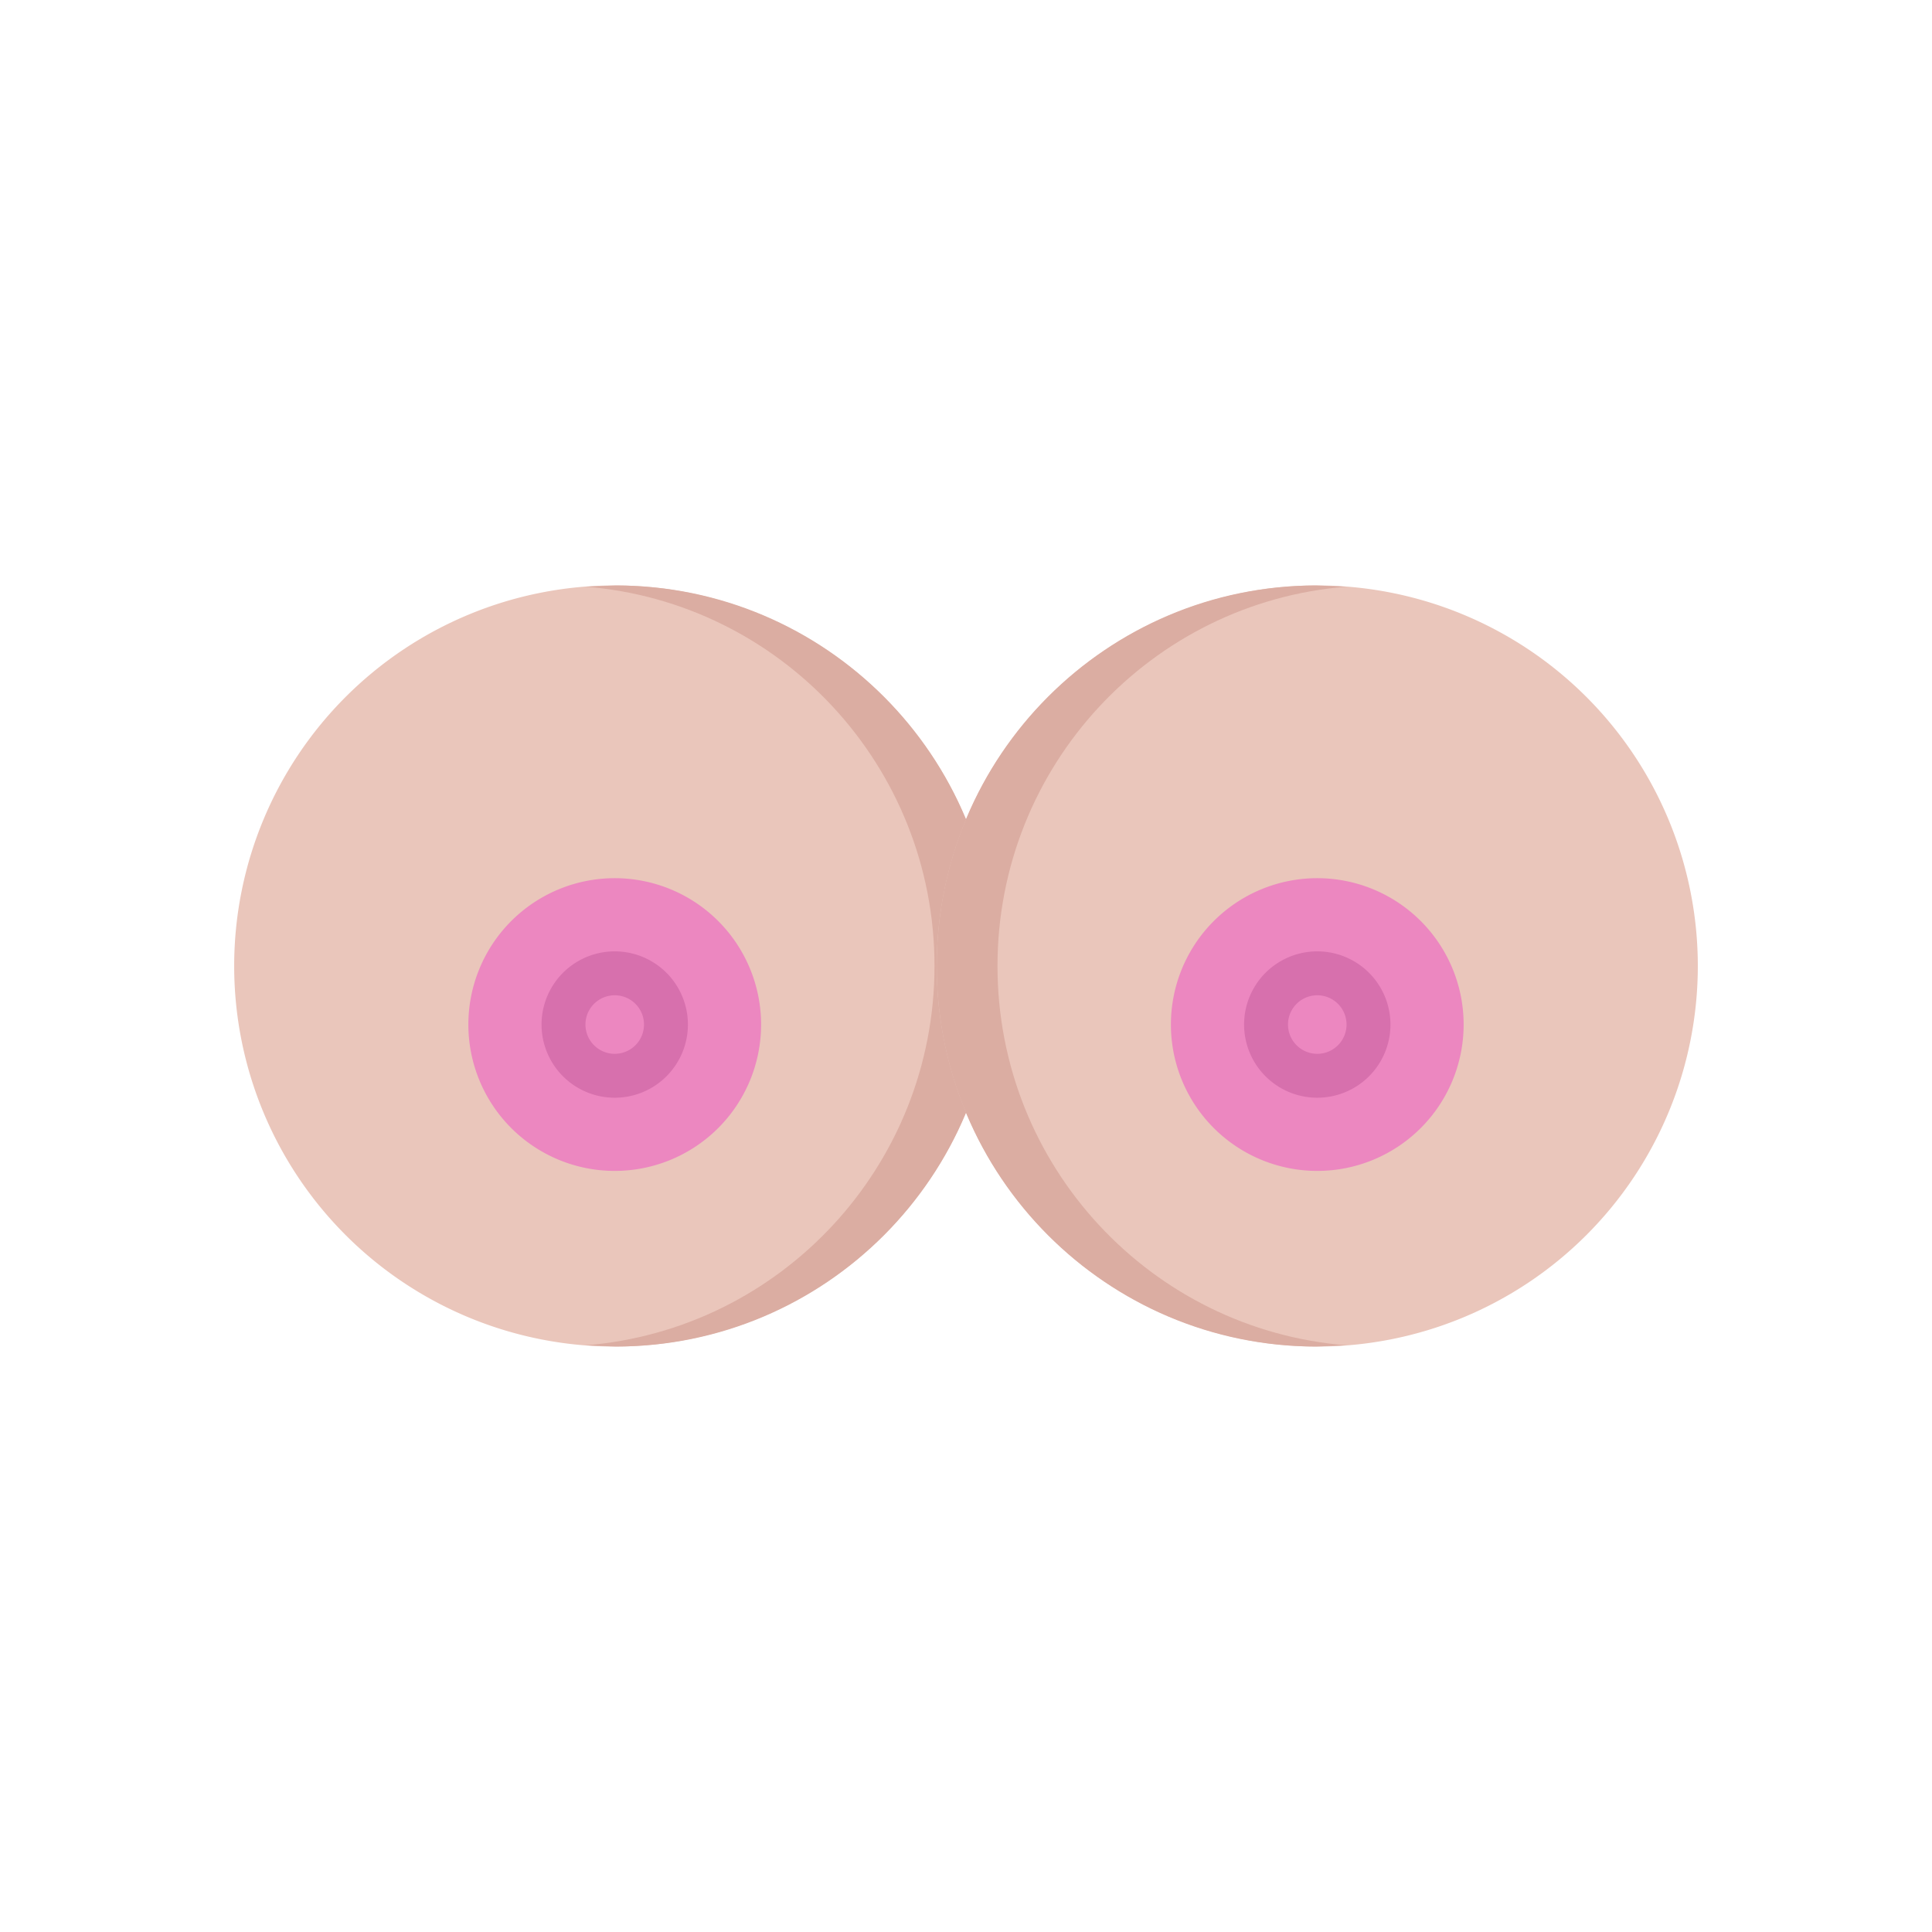 <svg xmlns="http://www.w3.org/2000/svg" xmlns:xlink="http://www.w3.org/1999/xlink" width="33" height="33" xmlns:v="https://vecta.io/nano"><path d="M17 16.5a6.5 6.5 0 1 1-13 0 6.5 6.5 0 1 1 13 0z" fill="#eac6bb"/><path d="M10.518 10l-.518.021c3.337.265 5.962 3.065 5.962 6.479S13.337 22.714 10 22.979l.518.021C14.098 23 17 20.09 17 16.5S14.098 10 10.518 10z" fill="#dbada2"/><path d="M10.5 19A1.5 1.5 0 0 1 9 17.5c0-.827.673-1.5 1.5-1.5a1.5 1.5 0 1 1 0 3z" fill="#d770ad"/><path d="M11 17.5a.5.5 0 1 1-1 0 .5.5 0 1 1 1 0z" fill="#ec87c0"/><path d="M16 16.5a6.5 6.5 0 1 0 13 0 6.5 6.5 0 1 0-13 0z" fill="#eac6bb"/><path d="M17.038 16.5c0-3.415 2.626-6.214 5.962-6.479L22.482 10C18.902 10 16 12.91 16 16.5s2.902 6.5 6.482 6.5l.518-.021c-3.337-.265-5.962-3.064-5.962-6.479z" fill="#dbada2"/><use xlink:href="#B" fill="#ec87c0"/><path d="M22.5 19a1.5 1.5 0 0 1-1.5-1.5c0-.827.673-1.5 1.5-1.5a1.5 1.5 0 1 1 0 3z" fill="#d770ad"/><g fill="#ec87c0"><path d="M23 17.5a.5.5 0 1 1-1 0 .5.5 0 1 1 1 0z"/><use xlink:href="#B" x="12"/></g><defs ><path id="B" d="M10.5 15a2.5 2.5 0 1 0 0 5 2.5 2.5 0 1 0 0-5zm0 3.75a1.25 1.25 0 0 1-1.25-1.25 1.25 1.25 0 1 1 2.5 0 1.25 1.25 0 0 1-1.251 1.25z"/></defs></svg>